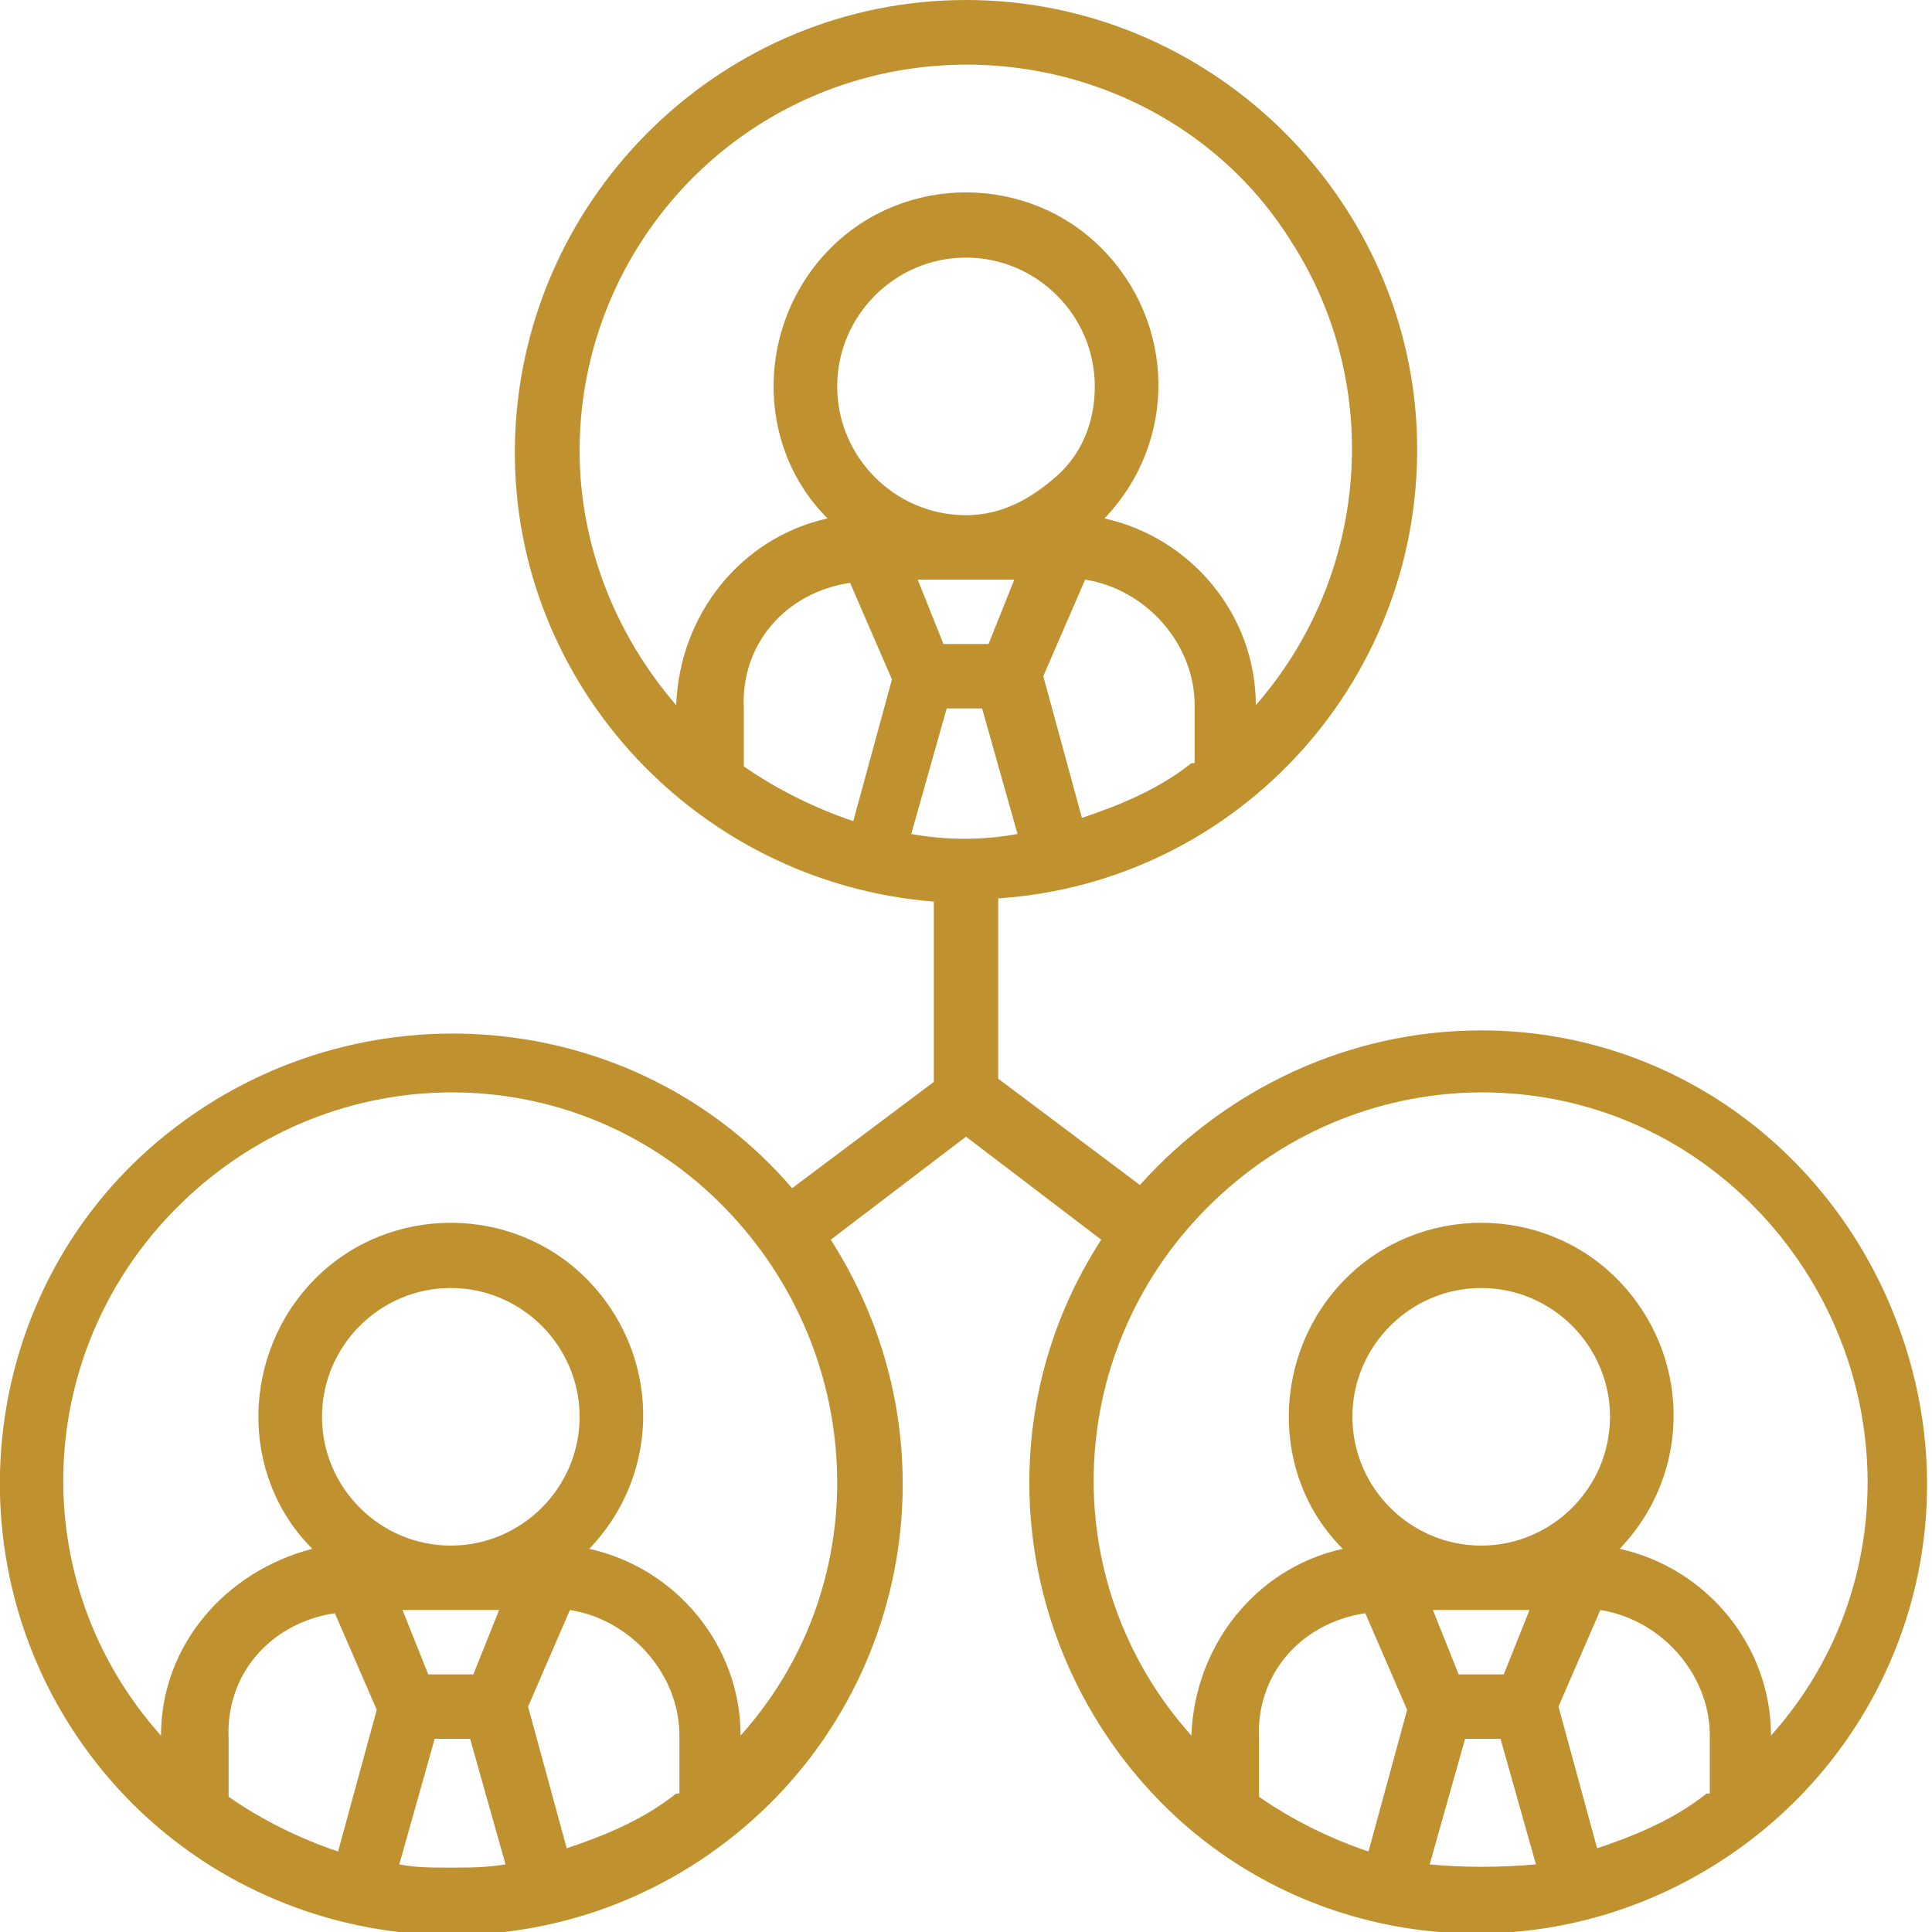 <?xml version="1.0" encoding="UTF-8"?>
<svg xmlns="http://www.w3.org/2000/svg" xmlns:xlink="http://www.w3.org/1999/xlink" version="1.1" id="Layer_1" x="0px" y="0px" viewBox="0 0 60 60" style="enable-background:new 0 0 60 60;" xml:space="preserve">
<style type="text/css">
	.st0{fill:#BF912F;}
</style>
<g id="Page-1">
	<g id="_x30_67---Employee-Network" transform="translate(-1, -1)">
		<path id="Shape" class="st0" d="M47,33c-4.1,0-7.9,1.8-10.6,4.8L32,34.5v-5.6c7.5-0.5,13.3-6.9,13-14.5C44.7,7,38.5,1,31,1    S17.3,7,17,14.5c-0.3,7.5,5.5,13.9,13,14.5v5.6l-4.4,3.3c-4.9-5.7-13.5-6.4-19.4-1.7s-6.9,13.3-2.4,19.3s13,7.4,19.2,3.1    s7.9-12.7,3.8-19.1l4.2-3.2l4.2,3.2c-3.5,5.4-2.8,12.4,1.5,17.1s11.3,5.8,16.9,2.7c5.6-3.1,8.4-9.5,6.8-15.7S53.4,33,47,33z     M22,56.7c-1,0.8-2.2,1.3-3.4,1.7l-1.2-4.4l1.3-3c1.9,0.3,3.4,2,3.4,3.9V56.7z M14.3,53l-0.8-2h3l-0.8,2H14.3z M15,49    c-2.2,0-4-1.8-4-4s1.8-4,4-4s4,1.8,4,4S17.2,49,15,49z M11.4,51.1l1.3,3l-1.2,4.4c-1.2-0.4-2.4-1-3.4-1.7V55    C8,53,9.4,51.4,11.4,51.1z M13.4,58.9l1.1-3.9h1.1l1.1,3.9C16.1,59,15.6,59,15,59C14.4,59,13.9,59,13.4,58.9z M24,54.9    c0-2.8-2-5.2-4.7-5.8c2.3-2.4,2.2-6.1-0.1-8.4c-2.3-2.3-6.1-2.3-8.4,0c-2.3,2.3-2.4,6.1-0.1,8.4C8,49.8,6,52.1,6,54.9    c-4.3-4.8-4-12.1,0.7-16.6s12-4.5,16.6,0S28.3,50.1,24,54.9L24,54.9z M38,24.7c-1,0.8-2.2,1.3-3.4,1.7l-1.2-4.4l1.3-3    c1.9,0.3,3.4,2,3.4,3.9V24.7z M30.3,21l-0.8-2h3l-0.8,2H30.3z M31,17c-2.2,0-4-1.8-4-4s1.8-4,4-4s4,1.8,4,4c0,1.1-0.4,2.1-1.2,2.8    S32.1,17,31,17z M27.4,19.1l1.3,3l-1.2,4.4c-1.2-0.4-2.4-1-3.4-1.7V23C24,21,25.4,19.4,27.4,19.1z M30.4,23h1.1l1.1,3.9    c-1.1,0.2-2.2,0.2-3.3,0L30.4,23z M19,15c0-5.3,3.5-10,8.6-11.5S38.3,4,41.1,8.5c2.9,4.5,2.4,10.4-1.1,14.4c0-2.8-2-5.2-4.7-5.8    c2.3-2.4,2.2-6.1-0.1-8.4c-2.3-2.3-6.1-2.3-8.4,0s-2.4,6.1-0.1,8.4c-2.7,0.6-4.6,3-4.7,5.8C20.1,20.7,19,17.9,19,15z M54,56.7    c-1,0.8-2.2,1.3-3.4,1.7l-1.2-4.4l1.3-3c1.9,0.3,3.4,2,3.4,3.9V56.7z M46.3,53l-0.8-2h3l-0.8,2H46.3z M47,49c-2.2,0-4-1.8-4-4    s1.8-4,4-4s4,1.8,4,4S49.2,49,47,49z M43.4,51.1l1.3,3l-1.2,4.4c-1.2-0.4-2.4-1-3.4-1.7V55C40,53,41.4,51.4,43.4,51.1z M45.4,58.9    l1.1-3.9h1.1l1.1,3.9C47.6,59,46.4,59,45.4,58.9z M56,54.9c0-2.8-2-5.2-4.7-5.8c2.3-2.4,2.2-6.1-0.1-8.4c-2.3-2.3-6.1-2.3-8.4,0    c-2.3,2.3-2.4,6.1-0.1,8.4c-2.7,0.6-4.6,3-4.7,5.8c-4.3-4.8-4-12.1,0.7-16.6s12-4.5,16.6,0S60.3,50.1,56,54.9L56,54.9z"></path>
	</g>
</g>
</svg>
